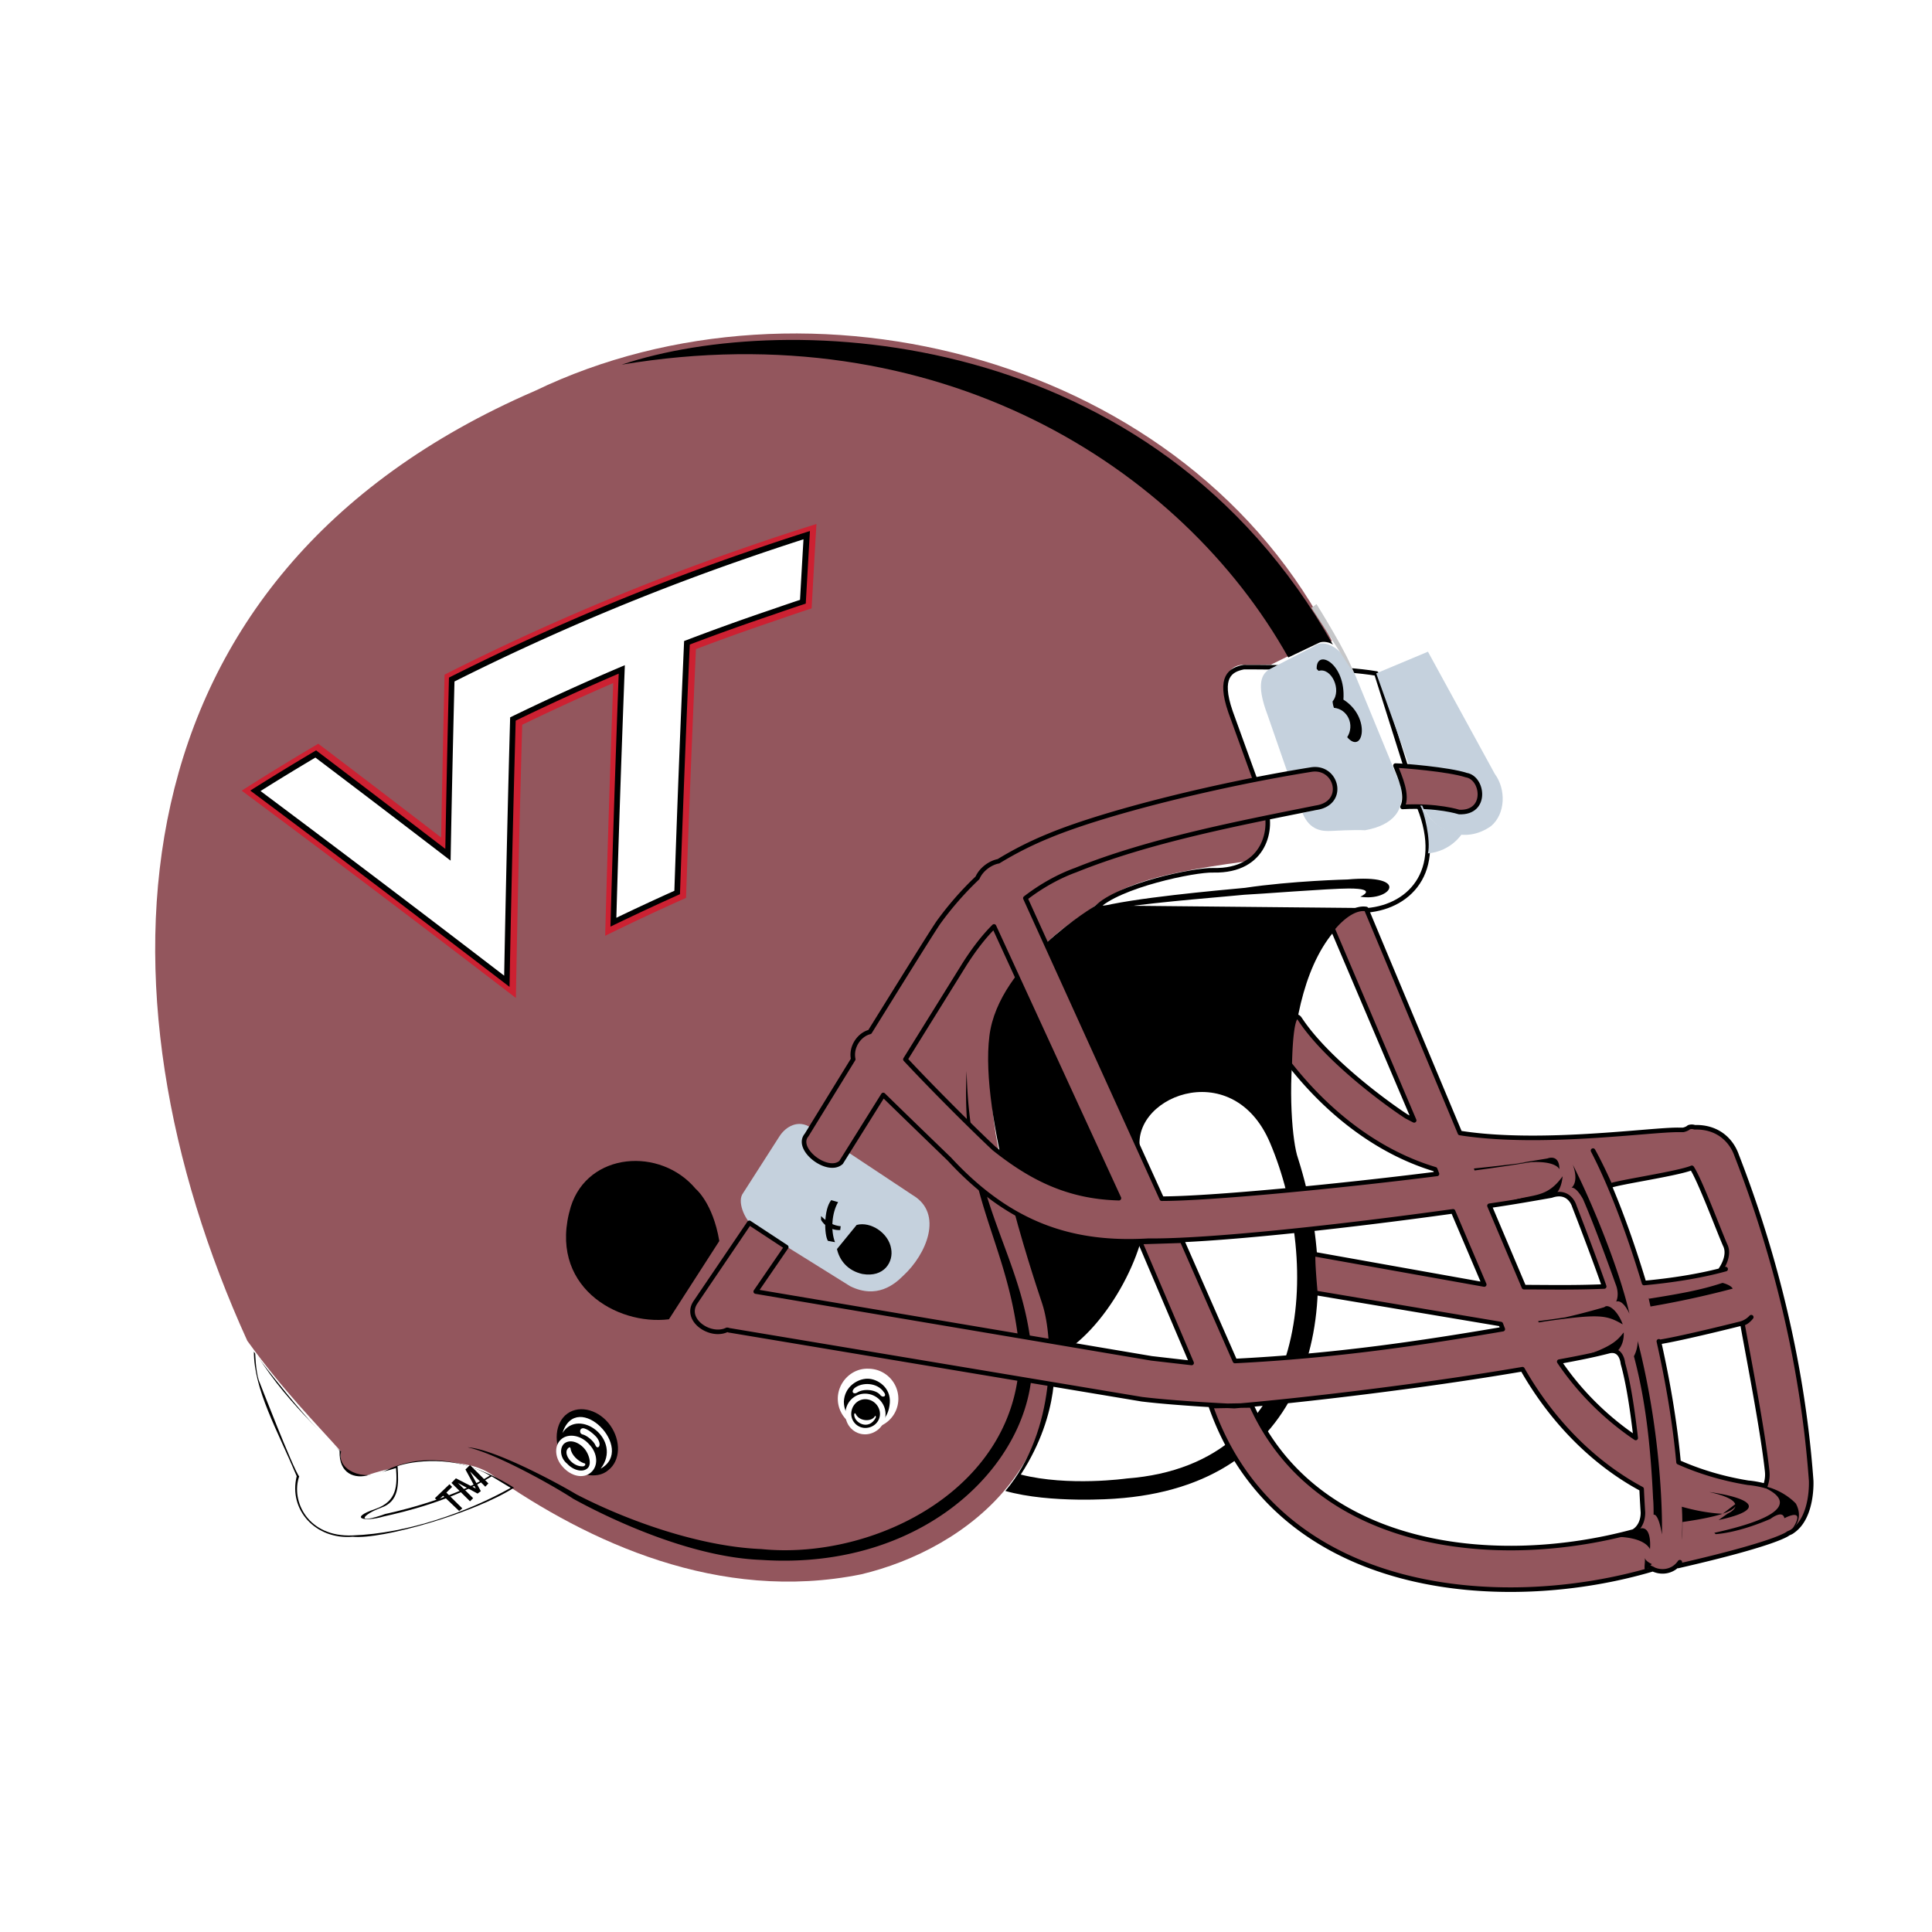 <svg xmlns="http://www.w3.org/2000/svg" width="2500" height="2500" viewBox="0 0 192.756 192.756"><g fill-rule="evenodd" clip-rule="evenodd"><path fill="#fff" d="M0 0h192.756v192.756H0V0z"/><path d="M100.697 150.572c2.488.508 4.945.77 7.336.77 1.637 0 3.242-.115 4.83-.361 4.043-.639 7.367-1.604 9.791-3.029 3.912 5.928 12.543 11.348 24.25 12.182 1.293.1 2.586.148 3.863.148 4.748 0 9.365-.639 13.836-1.932.311.131.639.213 1.016.213.359 0 .688-.082.998-.197l1.262-.457 1.326-.328c5.566-1.393 9.168-2.424 10.184-3.062 2.129-1.326 2.98-3.65 2.98-6.385 0-.641-.049-1.311-.131-1.998-1.293-10.43-1.67-13.377-4.537-22.99-1.324-4.453-2.422-7.613-3.289-9.314-.279-.559-.607-1.115-1.016-1.523-.623-.605-1.883-1.211-2.506-1.457-.131-.049-.59-.229-1.016-.229-.064 0-.162 0-.262.016l-1.408.195c-4.061.574-8.611.869-13.654.869-1.016 0-2.031-.018-3.078-.033a31.81 31.81 0 0 1-2.719-.148c-.229-.016-.441-.031-.654-.031-.443 0-.852.031-1.164.064l-8.416-19.484c1.064-.327 2.031-.819 2.867-1.49 1.096-.868 2.014-1.899 2.291-3.16l.229-.999c.051-.033.115-.066.197-.099l1.506-.737.787-.753.949-.082c2.08-.213 4.158-2.227 4.158-5.076 0-.737-.146-1.506-.426-2.292-.082-.197-.326-.622-.475-.9-.523-.917-1.588-2.8-3.127-5.698l-.688-1.277c-1.162-2.161-1.883-3.487-2.145-3.93l-.492-.803v-2.292l-6.859 2.932h-.295l-1.031-.131c-.574-1.245-1.639-3.193-3.078-5.748l-.475-.835h-.639c-2.113-3.487-7.893-11.298-18.191-17.65-10.234-6.304-21.893-9.432-34.958-9.432-15.31 0-26.362 5.518-34.598 10.119-6.615 3.701-12.591 8.826-17.945 15.375-5.338 6.549-12.264 19.075-12.264 37.61 0 3.488.246 7.171.787 11.085.786 5.633 1.932 10.707 3.421 15.211 2.244 6.746 4.045 11.479 5.42 13.705v.082c.262 2.553.982 4.617 1.572 6.188 1.031 2.752 1.948 4.896 2.767 6.387a5.117 5.117 0 0 0-.147 1.211c0 2.686 1.998 6.518 7.171 6.518.459 0 .917-.033 1.408-.098 4.994-.623 9.923-2.162 14.785-4.568.164.113.36.229.59.375 5.19 3.309 10.479 5.666 15.833 7.074 4.012 1.049 7.811 1.572 11.429 1.572 5.371 0 10.283-1.162 14.72-3.537 2.901-1.557 5.29-3.326 7.124-5.356z" fill="#fff"/><path d="M132.904 63.971h-1.326l-4.781 2.342h-2.801c-3.109.261-.818 5.158-.818 5.158l2.734 7.417c1.785 2.668.197 6.86-1.588 7.057-10.561 1.392-12.967 2.734-16.096 5.207-15.391 9.399-7.811 27.18-4.699 36.645 5.469 17.666-7.188 26.803-17.617 29.275-14.18 2.865-27.213-3.227-36.694-9.84-3.177-2.408-9.923-.951-12.33-.133-1.654.574-3.242-.621-2.865-2.275-2.604-2.93-5.731-6.041-9.35-11.053C8.775 98.83 10.625 57.487 53.361 39.001c27.147-13.083 65.233-3.356 79.543 24.97z" fill="#93565d"/><path d="M62.022 36.382c16.603-5.534 53.034-3.947 70.964 27.934-.311-.246-1.016-.376-1.393-.181l-3.061 1.458c-10.675-19.06-34.974-34.484-66.51-29.211z"/><path d="M77.411 61.908c1.183-.413 2.371-.82 3.564-1.21.16-2.818.313-5.625.483-8.419a235.596 235.596 0 0 0-7.401 2.45 239.71 239.71 0 0 0-29.703 12.578c-.125 5.387-.245 10.801-.342 16.25a2438.62 2438.62 0 0 0-12.256-9.353 241.493 241.493 0 0 0-7.641 4.679A2266.825 2266.825 0 0 1 51.47 99.569c.165-9.177.375-18.264.631-27.26a229.408 229.408 0 0 1 9.079-4.159c-.301 8.323-.574 16.731-.801 25.213a225.7 225.7 0 0 1 8.066-3.78c.29-8.357.62-16.635.989-24.822a225.396 225.396 0 0 1 7.977-2.853z" fill="#cc2132"/><path d="M96.44 106.854c-.639 12.771 4.257 16.898 5.271 27.885.197 13.59-14.358 20.959-25.755 19.812-6.09-.246-13.279-2.783-18.437-5.453-2.473-1.473-8.449-4.584-10.872-4.699 2.734.572 8.514 3.799 10.561 5.143 4.388 2.406 12.083 5.846 18.748 6.09 17.045 1.146 27.917-10.66 26.968-20.893-.949-9.661-6.173-14.36-6.484-27.885zM77.101 61.341a230.104 230.104 0 0 0-8.283 2.966c-.364 8.221-.688 16.521-.977 24.906a253.949 253.949 0 0 0-6.936 3.237 2652.5 2652.5 0 0 1 .824-25.241 240.416 240.416 0 0 0-10.279 4.69c-.244 8.771-.449 17.62-.614 26.56-8.691-6.671-17.31-13.2-25.866-19.583a260.51 260.51 0 0 1 6.566-4.011c4.274 3.242 8.579 6.519 12.894 9.828.102-5.732.227-11.424.363-17.088a239.287 239.287 0 0 1 29.425-12.431 236.492 236.492 0 0 1 6.589-2.195c-.142 2.41-.278 4.82-.416 7.243-1.101.361-2.198.736-3.29 1.119z"/><path d="M76.861 60.855c.983-.339 1.967-.679 2.956-1.007.114-2.02.228-4.034.347-6.043-1.91.617-3.814 1.25-5.702 1.907a238.528 238.528 0 0 0-29.118 12.279 2554.64 2554.64 0 0 0-.387 17.873 2333.819 2333.819 0 0 0-13.49-10.281 243.127 243.127 0 0 0-5.474 3.339 2396.96 2396.96 0 0 1 24.308 18.421c.165-8.673.358-17.267.597-25.772a234.225 234.225 0 0 1 11.443-5.205c-.318 8.312-.608 16.72-.847 25.201a242.838 242.838 0 0 1 5.788-2.693c.284-8.391.608-16.697.972-24.918a235.87 235.87 0 0 1 8.607-3.101z" fill="#fff"/><path d="M136.686 90.333c-9.283 3.552-8.268 22.219-7.188 25.215 5.092 16.062.949 32.699-18.256 33.975 0 0-6.418.508-10.938-.77 5.092-6.025 4.83-15.178 3.684-18.666-1.08-3.242-6.287-18.797-5.273-26.738.9-7.303 10.627-13.016 10.627-13.016h27.344z"/><path d="M141.336 79.903c2.98 6.665-.457 10.544-4.961 10.921l-26.967-.262c2.16-2.21 9.791-3.799 11.641-3.733 5.273.115 5.977-4.323 5.143-6.353l-3.424-9.464c-1.211-3.504 0-4.192 1.328-4.454 3.502 0 9.922.066 13.229.639l4.011 12.706z" fill="#fff" stroke="#000" stroke-width=".455" stroke-linecap="round" stroke-linejoin="round" stroke-miterlimit="2.613"/><path d="M109.457 90.546h2.357c3.684-.573 11.184-1.146 12.33-1.277 1.277-.049 8.465-.623 10.43-.623 2.996 0 1.146.819 1.146.819 3.045.507 5.092-2.292-1.277-1.719 0 0-5.535.131-10.234.835-2.604.246-11.379 1.015-14.752 1.965z"/><path d="M105.15 135.492s.77 5.338-3.307 11.625c4.764 1.211 10.561.393 10.561.393 18.699-1.408 19.387-21.531 14.311-33.484-3.814-9.006-14.508-4.371-12.854 1.146.311 1.916.572 3.814.441 5.402.198 4.063-3.878 12.315-9.152 14.918z" fill="#fff"/><path d="M25.329 134.836c-.376-.375 6.304 8.385 8.711 9.973-.508 1.768 2.162 3.111 4.454 1.898 4.781-2.342 9.791-.18 12.788 1.719-3.947 2.539-13.229 5.207-16.096 4.896-3.684.311-6.418-2.668-5.583-6.041-1.916-4.568-4.274-8.629-4.274-12.445z"/><path d="M25.461 134.986s.044 1.766.355 2.715c0 0 3.527 9.088 4.035 9.596-.86 2.473.881 6.09 5.334 5.893 5.6-.209 11.511-2.367 15.768-4.746l-1.899-1.146c-4.077 2.473-8.776 3.553-10.758 3.996-1.899.572-3.618.195-.818-.754 2.161-.77 2.161-2.357 2.03-4.078 0 0-.861.307-2.646.684-1.456.461-3.058-.109-2.979-2.359.065-.246-5.051-4.414-8.244-9.621l-.178-.18z" fill="#fff"/><path d="M80.885 112.504c-1.212-.836-2.489-.131-3.128.883l-3.619 5.648c-.638.836.18 2.604.884 3.178l9.792 6.107c2.668 1.326 4.453-.197 5.289-1.031 2.341-2.146 4.06-6.223.949-8.057l-6.418-4.258-.639.949c-.9 1.213-4.584-.883-3.635-2.537l.525-.882z" fill="#c5d1dd"/><path d="M71.765 123.816c-.639-3.814-2.358-5.207-2.358-5.207-3.504-4.191-10.741-3.684-12.46 1.785-2.358 7.877 4.568 11.871 9.792 11.232l5.026-7.81z"/><path fill="#fff" d="M98.863 88.596l14.375 31.439h.69L99.682 88.974l-.819-.378z"/><path d="M126.779 66.706l4.324-2.227c1.014-.819 2.93.131 4.076 2.8l4.52 10.987c.623 2.538-.703 4.061-3.504 4.568-1.08-.065-3.307.065-3.307.065-1.016.065-2.229-.065-2.932-1.769.326-.131 1.473-.328 1.473-.328 3.555-1.326.949-4.388-.77-3.814-.883 0-2.096.393-2.096.393l-2.096-6.042c-1.209-3.176-.571-4.191.312-4.633z" fill="#c5d1dd"/><path d="M48.875 147.221c-3.511-2.105-7.866-1.439-9.212-.945.132 1.867.154 3.527-1.634 4.148-1.838.67-2.698 1.738.42.621 0 0 6.34-1.287 10.426-3.824z" fill="#fff"/><path d="M142.467 65.02l6.664 12.182c1.145 1.539 1.08 4.011-.377 5.223-2.604 1.834-5.6.557-6.746-1.85 1.08-.131 2.801.197 3.568.507 2.801-.065 2.359-3.307.641-3.814-.443-.181-3.75-.819-5.602-.819l-3.307-9.268 5.159-2.161z" fill="#c5d1dd"/><path d="M139.225 76.382c.639 0 5.338.377 7.057.95 1.719.263 2.162 3.815-.705 3.684 0 0-2.16-.704-5.648-.508.573-1.211-.263-2.979-.704-4.126z" fill="#93565d" stroke="#000" stroke-width=".455" stroke-linecap="round" stroke-linejoin="round" stroke-miterlimit="2.613"/><path d="M60.696 146.674c1.212-.949 1.278-2.914.196-4.453-1.08-1.521-2.996-2.096-4.273-1.195-1.261.885-1.458 3.047-.376 4.635 1.08 1.521 3.307 2.028 4.453 1.013z"/><path d="M86.583 142.533c1.703 0 3.046-1.328 3.046-2.98a2.998 2.998 0 0 0-2.997-2.996c-1.653-.066-3.045 1.342-3.045 2.996a2.984 2.984 0 0 0 2.996 2.98z" fill="#fff"/><path d="M83.504 124.619l1.965-2.406c1.408-.377 3.193.818 3.438 2.357.262 1.326-.703 2.914-2.865 2.537-1.457-.326-2.276-1.341-2.538-2.488z"/><path d="M56.111 142.975c1.458-4.455 7.385 1.588 3.815 3.553 2.227-2.866-2.161-6.157-3.815-3.553z" fill="#fff"/><path d="M86.55 142.32c-1.016 0-2.358-.951-2.358-2.473.065-1.523 1.391-2.293 2.358-2.293 1.015 0 2.341.885 2.227 2.406-.131 1.655-1.147 2.36-2.227 2.36zM134.41 73.55c1.588 1.833 2.424-1.981-.377-3.75.262-3.619-2.734-5.157-2.668-3.062l.195.196c1.262-.376 2.342 1.899 1.393 3.045 0 0 0 .262.131.639 1.393.132 2.096 1.72 1.326 2.932z"/><path d="M131.348 60.271s3.375 5.403 3.686 6.86l-4.191-6.483.505-.377z" fill="#c6c7c9"/><path d="M145.822 83.243s-1.08 1.703-3.355 1.899c.311-1.326-.393-4.256-.77-4.765h.195c.508 1.277 1.965 2.67 3.93 2.866z" fill="#c5d1dd"/><path d="M58.944 146.92c-.753.639-1.965.377-2.8-.572-.818-.885-.884-2.162-.114-2.783.688-.574 1.965-.393 2.783.572.835.884.9 2.144.131 2.783zM86.305 139.045c-1.082 0-1.965.885-1.965 2.029 0 1.146.883 2.031 1.965 2.031 1.081 0 2.047-.885 2.047-2.031 0-1.08-.901-2.029-2.047-2.029z" fill="#fff"/><path d="M45.485 147.492l-.443.459 1.851 1.834.311-.31-1.522-1.524 1.964 1.065.327-.245-1.08-1.964 1.523 1.521.311-.326-1.834-1.834-.458.441 1.031 1.899-1.981-1.016z"/><path d="M88.17 138.881c-.638-.949-2.161-1.016-2.93-.377-.377.377-.065.639.262.443.638-.443 1.833-.312 2.292.195.246.378.753.18.376-.261z" fill="#fff"/><path d="M58.551 146.543c.573-.393.196-1.521-.262-2.029-.557-.639-1.457-.967-2.03-.459-.442.459-.376 1.408.328 1.98.573.623 1.456.885 1.964.508zM86.321 142.467a1.413 1.413 0 0 1-1.392-1.393c0-.834.638-1.473 1.392-1.473.835 0 1.474.703 1.474 1.473-.001.754-.639 1.393-1.474 1.393z"/><path d="M75.53 128.844s-2.357 3.75-2.734 3.75l2.292.377c-1.146-1.08-1.211-2.096.442-4.127z" fill="#fff"/><path d="M44.846 148.082l.263.264-.574.572 1.588 1.572-.311.262-1.604-1.523-.557.507-.262-.261 1.457-1.393z"/><path d="M85.223 141.092c-.065.834 1.458 1.719 2.162.328 0 0 0-.328-.132-.066-.376.508-1.456.441-1.833-.197-.065-.132-.131-.245-.197-.065zM56.603 144.578s.262-.375.327-.049c.065.623.753 1.262 1.326 1.457.196 0 .196.246-.065.312-1.081.065-1.965-1.146-1.588-1.72zM59.631 143.547c.442.705 0 1.082-.195.705-.197-.508-.95-1.08-1.344-1.146-.376-.131-.245-.77.262-.572.442.13 1.146.769 1.277 1.013z" fill="#fff"/><path d="M83.881 122.344s-.049.246-.049.377c-.901.064-1.654-.508-1.916-1.016v-.377c.639.639 1.277.951 1.965 1.016z"/><path d="M82.931 119.74l.688.197c-.638 1.08-.753 2.848-.311 3.994l-.705-.131c-.375-.571-.441-3.111.328-4.06zM124.848 140.404s-3.355.195-3.307 2.029l-.818-2.227 4.125.198zm-11.395-16.537h1.467l-.043-.1h.703l.043.1h2.152s-1.02.17-1.906.559l5.295 12.049h-.818l-5.055-11.742c-.463.299-.779.684-.693 1.164l-1.145-2.03z"/><path d="M178.406 152.994s-.949.951-10.986 3.244c0 0 .049-.066.18-.377-.639.949-1.898 1.195-2.914.572l.244.115c-14.752 4.387-37.396 2.93-44.127-16.26 0 0 3.309-.066 4.062-.066 6.549 14.492 24.543 16.26 38.102 12.576 0 0 .949-.441.949-1.9 0 0-.066-.949-.131-2.342-4.52-2.422-8.777-6.482-11.887-11.951-10.055 1.719-22.008 3.111-28.754 3.684 0 0-5.582-.246-9.217-.688l-41.082-6.861c-.115 0-.181-.064-.312-.064-1.654.818-4.388-1.016-3.111-2.801L74.761 122l3.684 2.422-3.045 4.438 39.493 6.664 3.996.459-5.141-12.066 4.189-.131 5.273 12.002c10.053-.508 18.568-1.785 26.723-3.178l-.197-.508-18.502-3.111s-.328-3.486-.197-3.879l17.045 3.045-3.111-7.303c-10.938 1.523-24.299 2.996-30.404 2.932-7.5.441-13.738-1.523-19.845-8.139 0 0-3.619-3.488-6.6-6.402l-4.208 6.73c-1.326 1.195-4.633-1.344-3.438-2.734 0 0 2.112-3.439 4.65-7.564-.262-1.262.639-2.473 1.654-2.719 2.931-4.715 5.911-9.53 6.812-10.873a31.926 31.926 0 0 1 3.931-4.502c.393-.9 1.342-1.522 2.094-1.654a34.47 34.47 0 0 1 5.027-2.538c5.666-2.358 16.98-5.142 26.199-6.615 2.553-.377 3.504 3.373.457 3.814-7.58 1.523-16.602 3.242-23.986 6.223-1.59.573-3.357 1.522-5.012 2.799l13.607 29.981c4.764 0 17.486-1.213 27.459-2.473l-.18-.459c-8.023-2.408-13.035-8.629-14.508-10.479 0 0 .064-5.961 1.016-4.504 2.555 3.881 8.203 8.121 10.627 9.709.262.131.506.264.768.393l-8.137-19.124s1.703-2.227 3.355-1.965l9.352 22.35c8.088 1.277 19.205-.377 21.875-.311h.393c.311-.066.508-.197.572-.262a.856.856 0 0 1 .574 0c2.342-.066 3.684 1.342 4.191 2.799 2.668 6.861 6.418 18.42 7.434 32.453 0 0 .197 3.619-1.834 5.027-.132.116-.329.183-.46.247zm-88.073-47.303c2.424 2.604 6.418 6.615 8.841 8.891 3.684 2.932 7.367 4.83 12.461 4.961L99.174 92.429c-1.08 1.081-2.029 2.341-2.93 3.749l-5.911 9.513zm69.718 22.663c-.572-1.703-2.227-6.092-2.979-8.008 0 0-.459-1.703-2.293-1.064-1.785.312-3.881.688-6.174 1.016l3.439 8.121c2.097-.001 4.962.065 8.007-.065zm3.144 15.113c-.311-2.67-.703-5.404-1.277-7.436 0 0-.115-1.588-1.457-1.211-1.523.393-3.111.703-4.896 1.031 1.915 2.85 4.519 5.518 7.63 7.616zm4.274 2.422c2.162.967 4.52 1.654 6.943 2.047 0 0 .752.049 1.719.312.115-.379.246-.82.18-1.459-.441-4.061-1.785-10.92-2.473-14.736.312-.064.639-.326.885-.639a2.253 2.253 0 0 1-1.016.639s-5.779 1.457-8.137 1.834l-.066-.064c.885 3.945 1.588 8.005 1.965 12.066zm1.326-29.375c-1.342.574-7.434 1.457-8.137 1.785 0 0-.902-2.047-1.721-3.504 1.721 3.309 3.506 7.941 5.094 13.213 2.799-.262 5.648-.703 8.137-1.391-.195 0-.328.066-.508.066 0 0 .951-1.277.508-2.359-.508-1.08-2.555-6.597-3.373-7.81z" fill="#93565d" stroke="#000" stroke-width=".455" stroke-linecap="round" stroke-linejoin="round" stroke-miterlimit="2.613"/><path d="M154.387 115.58l-3.5.574c-1.338.158-2.639.309-3.836.426l.066.197c2.188-.289 4.152-.592 5.641-.832 2.564-.119 2.824.717 2.824.717 0-1.588-1.195-1.082-1.195-1.082zm-.852 16.358c.189-.029.383-.062.574-.096 5.531-.783 6.16-.645 7.793.293-.508-1.391-1.457-2.096-1.834-1.719 0 0-1.895.562-3.902 1.018-.908.139-1.822.264-2.697.373 0 .066.066.131.066.131zm1.729-12.881s.508-.377.639-1.701c-1.523 2.145-2.865 1.768-4.961 2.406l4.322-.705zm-4.377-2.903a17.134 17.134 0 0 1 1.635-.195l-1.635.195zm7.052 3.487c1.326 3.047 3.242 8.451 3.242 8.451.441 1.08.064 1.768.064 1.768.705-.246 1.326 1.211 1.326 1.211-1.014-4.453-3.684-10.986-5.648-14.867.639 1.785-.131 2.293-.131 2.293.509-.067 1.147 1.144 1.147 1.144zm3.307 15.261s.82-.574.754-1.965c-.639.77-1.08 1.457-4.766 2.604 0 0 3.114-.818 4.012-.639zm2.147-1.113c0 .883-.377 1.521-.377 1.521 1.146 4.324 1.654 8.762 1.914 14.23 0 0 .051.375.051 1.588 0 0 .459-.262.834 1.965-.001.001.246-8.89-2.422-19.304zm1.08-4.322l.197.883a93.104 93.104 0 0 0 8.203-1.783c-.197-.377-1.016-.574-1.016-.574-2.113.705-4.209 1.082-7.385 1.588v-.114h.001zm-3.668 23.937c-.703-.066 2.98-.377 3.814 1.146 0 0 .311-3.111-1.652-1.719l-2.162.573zm6.992.229c.064-.506.064-1.08.064-1.783 1.943-.281 4.814-.771 5.277-1.561-.082.428-.775.725-.775.725l-.898.639c5.025-1.08 3.127-2.227-.951-2.799 1.844.412 2.49.848 2.611 1.219l-1.252.957c-1.342-.064-2.686-.311-4.076-.703a28.48 28.48 0 0 1 0 3.306zm-2.998 2.408s-.637-.262-.703-.639c.066.377-.064.885 0 1.146 0 .376.703-.507.703-.507zm10.562-7.877s7.188 2.229-4.322 4.766l.131.131s2.096-.066 5.469-1.521c0 0 1.211-.951 1.391-.066 0 0 2.357-1.277.705 1.211 0 0 1.326-1.016.441-2.668 0-.001-1.391-1.591-3.815-1.853z"/></g></svg>